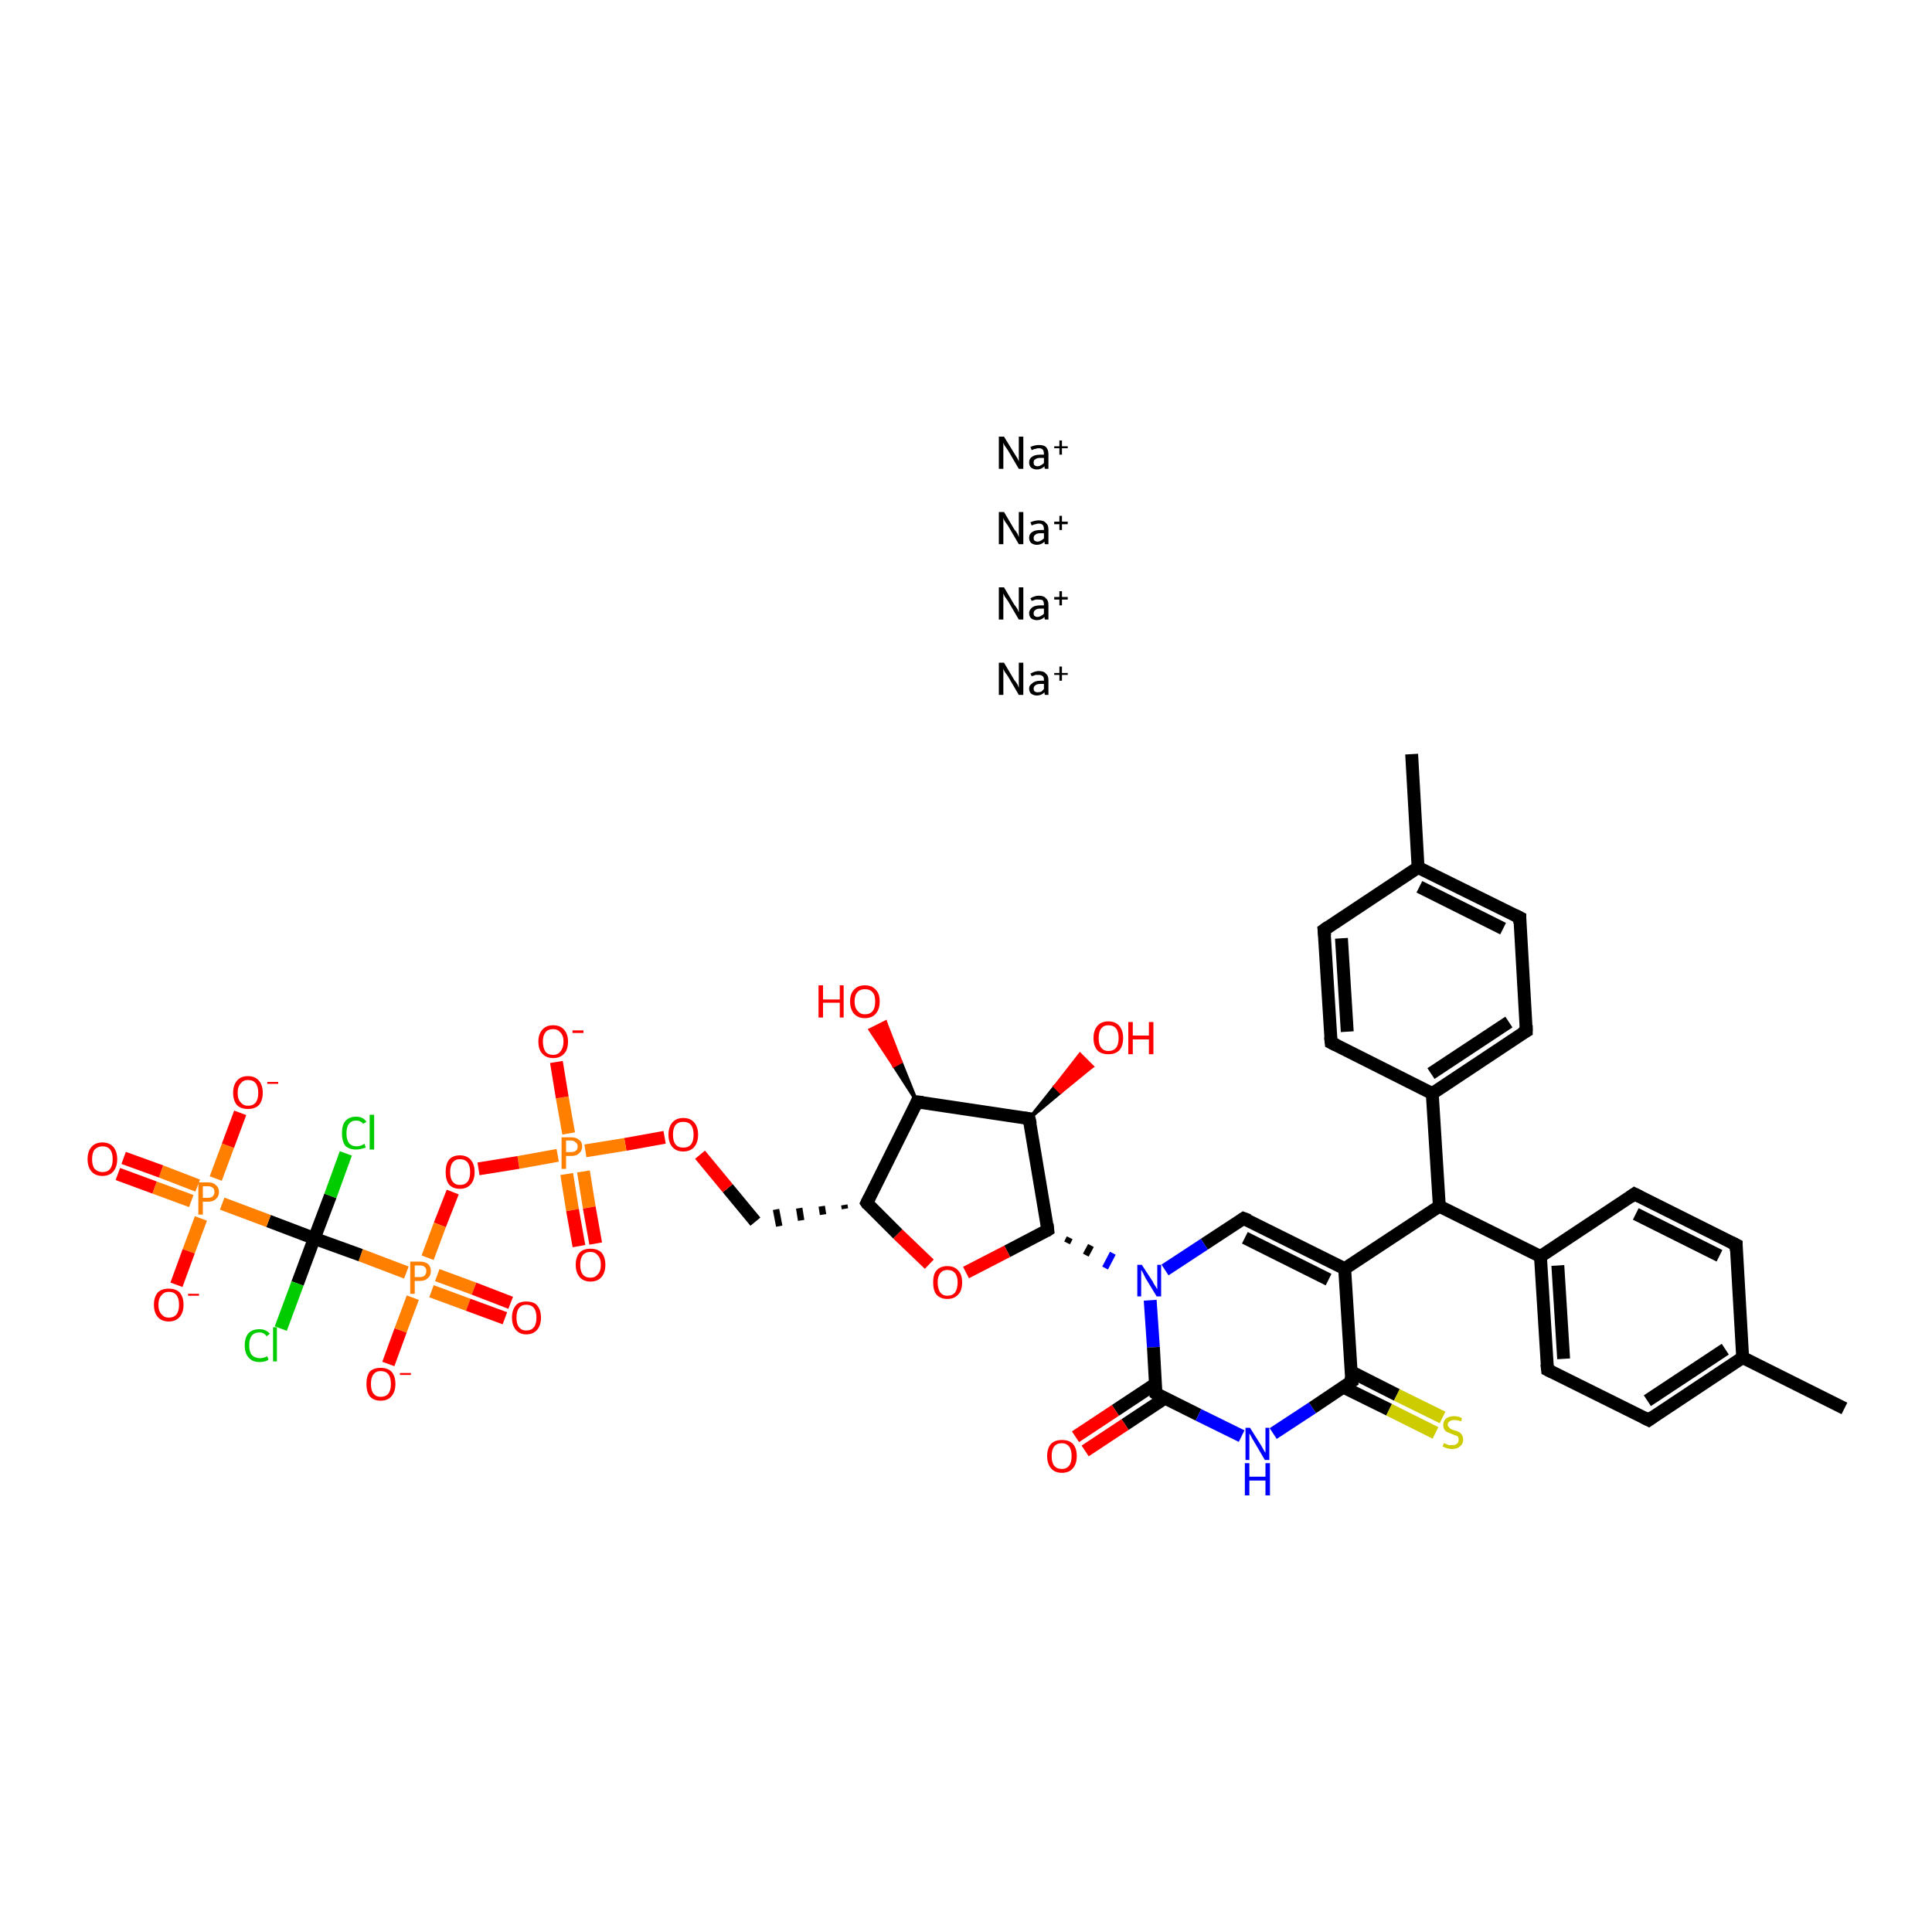 <?xml version='1.0' encoding='iso-8859-1'?>
<svg version='1.1' baseProfile='full'
              xmlns='http://www.w3.org/2000/svg'
                      xmlns:rdkit='http://www.rdkit.org/xml'
                      xmlns:xlink='http://www.w3.org/1999/xlink'
                  xml:space='preserve'
width='300px' height='300px' viewBox='0 0 300 300'>
<!-- END OF HEADER -->
<rect style='opacity:1.0;fill:#FFFFFF;stroke:none' width='300.0' height='300.0' x='0.0' y='0.0'> </rect>
<path class='bond-0 atom-0 atom-1' d='M 286.4,218.7 L 270.6,210.8' style='fill:none;fill-rule:evenodd;stroke:#000000;stroke-width:2.0px;stroke-linecap:butt;stroke-linejoin:miter;stroke-opacity:1' />
<path class='bond-1 atom-1 atom-2' d='M 270.6,210.8 L 256.0,220.5' style='fill:none;fill-rule:evenodd;stroke:#000000;stroke-width:2.0px;stroke-linecap:butt;stroke-linejoin:miter;stroke-opacity:1' />
<path class='bond-1 atom-1 atom-2' d='M 267.9,209.5 L 255.8,217.5' style='fill:none;fill-rule:evenodd;stroke:#000000;stroke-width:2.0px;stroke-linecap:butt;stroke-linejoin:miter;stroke-opacity:1' />
<path class='bond-2 atom-2 atom-3' d='M 256.0,220.5 L 240.3,212.7' style='fill:none;fill-rule:evenodd;stroke:#000000;stroke-width:2.0px;stroke-linecap:butt;stroke-linejoin:miter;stroke-opacity:1' />
<path class='bond-3 atom-3 atom-4' d='M 240.3,212.7 L 239.2,195.1' style='fill:none;fill-rule:evenodd;stroke:#000000;stroke-width:2.0px;stroke-linecap:butt;stroke-linejoin:miter;stroke-opacity:1' />
<path class='bond-3 atom-3 atom-4' d='M 242.8,211.0 L 241.9,196.5' style='fill:none;fill-rule:evenodd;stroke:#000000;stroke-width:2.0px;stroke-linecap:butt;stroke-linejoin:miter;stroke-opacity:1' />
<path class='bond-4 atom-4 atom-5' d='M 239.2,195.1 L 223.5,187.3' style='fill:none;fill-rule:evenodd;stroke:#000000;stroke-width:2.0px;stroke-linecap:butt;stroke-linejoin:miter;stroke-opacity:1' />
<path class='bond-5 atom-5 atom-6' d='M 223.5,187.3 L 222.4,169.8' style='fill:none;fill-rule:evenodd;stroke:#000000;stroke-width:2.0px;stroke-linecap:butt;stroke-linejoin:miter;stroke-opacity:1' />
<path class='bond-6 atom-6 atom-7' d='M 222.4,169.8 L 237.0,160.1' style='fill:none;fill-rule:evenodd;stroke:#000000;stroke-width:2.0px;stroke-linecap:butt;stroke-linejoin:miter;stroke-opacity:1' />
<path class='bond-6 atom-6 atom-7' d='M 222.2,166.7 L 234.3,158.7' style='fill:none;fill-rule:evenodd;stroke:#000000;stroke-width:2.0px;stroke-linecap:butt;stroke-linejoin:miter;stroke-opacity:1' />
<path class='bond-7 atom-7 atom-8' d='M 237.0,160.1 L 236.0,142.5' style='fill:none;fill-rule:evenodd;stroke:#000000;stroke-width:2.0px;stroke-linecap:butt;stroke-linejoin:miter;stroke-opacity:1' />
<path class='bond-8 atom-8 atom-9' d='M 236.0,142.5 L 220.2,134.7' style='fill:none;fill-rule:evenodd;stroke:#000000;stroke-width:2.0px;stroke-linecap:butt;stroke-linejoin:miter;stroke-opacity:1' />
<path class='bond-8 atom-8 atom-9' d='M 233.4,144.2 L 220.4,137.7' style='fill:none;fill-rule:evenodd;stroke:#000000;stroke-width:2.0px;stroke-linecap:butt;stroke-linejoin:miter;stroke-opacity:1' />
<path class='bond-9 atom-9 atom-10' d='M 220.2,134.7 L 219.2,117.1' style='fill:none;fill-rule:evenodd;stroke:#000000;stroke-width:2.0px;stroke-linecap:butt;stroke-linejoin:miter;stroke-opacity:1' />
<path class='bond-10 atom-9 atom-11' d='M 220.2,134.7 L 205.6,144.4' style='fill:none;fill-rule:evenodd;stroke:#000000;stroke-width:2.0px;stroke-linecap:butt;stroke-linejoin:miter;stroke-opacity:1' />
<path class='bond-11 atom-11 atom-12' d='M 205.6,144.4 L 206.7,161.9' style='fill:none;fill-rule:evenodd;stroke:#000000;stroke-width:2.0px;stroke-linecap:butt;stroke-linejoin:miter;stroke-opacity:1' />
<path class='bond-11 atom-11 atom-12' d='M 208.3,145.7 L 209.2,160.2' style='fill:none;fill-rule:evenodd;stroke:#000000;stroke-width:2.0px;stroke-linecap:butt;stroke-linejoin:miter;stroke-opacity:1' />
<path class='bond-12 atom-5 atom-13' d='M 223.5,187.3 L 208.8,197.0' style='fill:none;fill-rule:evenodd;stroke:#000000;stroke-width:2.0px;stroke-linecap:butt;stroke-linejoin:miter;stroke-opacity:1' />
<path class='bond-13 atom-13 atom-14' d='M 208.8,197.0 L 193.1,189.2' style='fill:none;fill-rule:evenodd;stroke:#000000;stroke-width:2.0px;stroke-linecap:butt;stroke-linejoin:miter;stroke-opacity:1' />
<path class='bond-13 atom-13 atom-14' d='M 206.3,198.7 L 193.3,192.2' style='fill:none;fill-rule:evenodd;stroke:#000000;stroke-width:2.0px;stroke-linecap:butt;stroke-linejoin:miter;stroke-opacity:1' />
<path class='bond-14 atom-14 atom-15' d='M 193.1,189.2 L 187.0,193.2' style='fill:none;fill-rule:evenodd;stroke:#000000;stroke-width:2.0px;stroke-linecap:butt;stroke-linejoin:miter;stroke-opacity:1' />
<path class='bond-14 atom-14 atom-15' d='M 187.0,193.2 L 180.9,197.2' style='fill:none;fill-rule:evenodd;stroke:#0000FF;stroke-width:2.0px;stroke-linecap:butt;stroke-linejoin:miter;stroke-opacity:1' />
<path class='bond-15 atom-16 atom-15' d='M 165.7,193.0 L 166.1,192.2' style='fill:none;fill-rule:evenodd;stroke:#000000;stroke-width:1.0px;stroke-linecap:butt;stroke-linejoin:miter;stroke-opacity:1' />
<path class='bond-15 atom-16 atom-15' d='M 168.6,194.9 L 169.4,193.4' style='fill:none;fill-rule:evenodd;stroke:#000000;stroke-width:1.0px;stroke-linecap:butt;stroke-linejoin:miter;stroke-opacity:1' />
<path class='bond-15 atom-16 atom-15' d='M 171.6,196.9 L 172.8,194.6' style='fill:none;fill-rule:evenodd;stroke:#0000FF;stroke-width:1.0px;stroke-linecap:butt;stroke-linejoin:miter;stroke-opacity:1' />
<path class='bond-16 atom-16 atom-17' d='M 162.7,191.0 L 156.4,194.3' style='fill:none;fill-rule:evenodd;stroke:#000000;stroke-width:2.0px;stroke-linecap:butt;stroke-linejoin:miter;stroke-opacity:1' />
<path class='bond-16 atom-16 atom-17' d='M 156.4,194.3 L 150.0,197.6' style='fill:none;fill-rule:evenodd;stroke:#FF0000;stroke-width:2.0px;stroke-linecap:butt;stroke-linejoin:miter;stroke-opacity:1' />
<path class='bond-17 atom-17 atom-18' d='M 144.3,196.3 L 139.4,191.6' style='fill:none;fill-rule:evenodd;stroke:#FF0000;stroke-width:2.0px;stroke-linecap:butt;stroke-linejoin:miter;stroke-opacity:1' />
<path class='bond-17 atom-17 atom-18' d='M 139.4,191.6 L 134.6,186.8' style='fill:none;fill-rule:evenodd;stroke:#000000;stroke-width:2.0px;stroke-linecap:butt;stroke-linejoin:miter;stroke-opacity:1' />
<path class='bond-18 atom-18 atom-19' d='M 131.1,187.1 L 131.2,187.7' style='fill:none;fill-rule:evenodd;stroke:#000000;stroke-width:1.0px;stroke-linecap:butt;stroke-linejoin:miter;stroke-opacity:1' />
<path class='bond-18 atom-18 atom-19' d='M 127.6,187.3 L 127.8,188.6' style='fill:none;fill-rule:evenodd;stroke:#000000;stroke-width:1.0px;stroke-linecap:butt;stroke-linejoin:miter;stroke-opacity:1' />
<path class='bond-18 atom-18 atom-19' d='M 124.1,187.6 L 124.4,189.5' style='fill:none;fill-rule:evenodd;stroke:#000000;stroke-width:1.0px;stroke-linecap:butt;stroke-linejoin:miter;stroke-opacity:1' />
<path class='bond-18 atom-18 atom-19' d='M 120.5,187.8 L 121.0,190.4' style='fill:none;fill-rule:evenodd;stroke:#000000;stroke-width:1.0px;stroke-linecap:butt;stroke-linejoin:miter;stroke-opacity:1' />
<path class='bond-19 atom-19 atom-20' d='M 117.3,189.7 L 113.0,184.5' style='fill:none;fill-rule:evenodd;stroke:#000000;stroke-width:2.0px;stroke-linecap:butt;stroke-linejoin:miter;stroke-opacity:1' />
<path class='bond-19 atom-19 atom-20' d='M 113.0,184.5 L 108.7,179.3' style='fill:none;fill-rule:evenodd;stroke:#FF0000;stroke-width:2.0px;stroke-linecap:butt;stroke-linejoin:miter;stroke-opacity:1' />
<path class='bond-20 atom-20 atom-21' d='M 103.2,176.6 L 97.1,177.7' style='fill:none;fill-rule:evenodd;stroke:#FF0000;stroke-width:2.0px;stroke-linecap:butt;stroke-linejoin:miter;stroke-opacity:1' />
<path class='bond-20 atom-20 atom-21' d='M 97.1,177.7 L 90.9,178.7' style='fill:none;fill-rule:evenodd;stroke:#FF7F00;stroke-width:2.0px;stroke-linecap:butt;stroke-linejoin:miter;stroke-opacity:1' />
<path class='bond-21 atom-21 atom-22' d='M 88.0,182.3 L 88.9,187.9' style='fill:none;fill-rule:evenodd;stroke:#FF7F00;stroke-width:2.0px;stroke-linecap:butt;stroke-linejoin:miter;stroke-opacity:1' />
<path class='bond-21 atom-21 atom-22' d='M 88.9,187.9 L 89.9,193.5' style='fill:none;fill-rule:evenodd;stroke:#FF0000;stroke-width:2.0px;stroke-linecap:butt;stroke-linejoin:miter;stroke-opacity:1' />
<path class='bond-21 atom-21 atom-22' d='M 90.6,181.9 L 91.5,187.5' style='fill:none;fill-rule:evenodd;stroke:#FF7F00;stroke-width:2.0px;stroke-linecap:butt;stroke-linejoin:miter;stroke-opacity:1' />
<path class='bond-21 atom-21 atom-22' d='M 91.5,187.5 L 92.5,193.1' style='fill:none;fill-rule:evenodd;stroke:#FF0000;stroke-width:2.0px;stroke-linecap:butt;stroke-linejoin:miter;stroke-opacity:1' />
<path class='bond-22 atom-21 atom-23' d='M 88.3,176.0 L 87.3,170.4' style='fill:none;fill-rule:evenodd;stroke:#FF7F00;stroke-width:2.0px;stroke-linecap:butt;stroke-linejoin:miter;stroke-opacity:1' />
<path class='bond-22 atom-21 atom-23' d='M 87.3,170.4 L 86.4,164.9' style='fill:none;fill-rule:evenodd;stroke:#FF0000;stroke-width:2.0px;stroke-linecap:butt;stroke-linejoin:miter;stroke-opacity:1' />
<path class='bond-23 atom-21 atom-24' d='M 86.6,179.4 L 80.5,180.5' style='fill:none;fill-rule:evenodd;stroke:#FF7F00;stroke-width:2.0px;stroke-linecap:butt;stroke-linejoin:miter;stroke-opacity:1' />
<path class='bond-23 atom-21 atom-24' d='M 80.5,180.5 L 74.3,181.5' style='fill:none;fill-rule:evenodd;stroke:#FF0000;stroke-width:2.0px;stroke-linecap:butt;stroke-linejoin:miter;stroke-opacity:1' />
<path class='bond-24 atom-24 atom-25' d='M 70.3,185.1 L 68.3,190.2' style='fill:none;fill-rule:evenodd;stroke:#FF0000;stroke-width:2.0px;stroke-linecap:butt;stroke-linejoin:miter;stroke-opacity:1' />
<path class='bond-24 atom-24 atom-25' d='M 68.3,190.2 L 66.4,195.3' style='fill:none;fill-rule:evenodd;stroke:#FF7F00;stroke-width:2.0px;stroke-linecap:butt;stroke-linejoin:miter;stroke-opacity:1' />
<path class='bond-25 atom-25 atom-26' d='M 67.0,200.5 L 72.7,202.6' style='fill:none;fill-rule:evenodd;stroke:#FF7F00;stroke-width:2.0px;stroke-linecap:butt;stroke-linejoin:miter;stroke-opacity:1' />
<path class='bond-25 atom-25 atom-26' d='M 72.7,202.6 L 78.4,204.7' style='fill:none;fill-rule:evenodd;stroke:#FF0000;stroke-width:2.0px;stroke-linecap:butt;stroke-linejoin:miter;stroke-opacity:1' />
<path class='bond-25 atom-25 atom-26' d='M 67.9,198.0 L 73.6,200.1' style='fill:none;fill-rule:evenodd;stroke:#FF7F00;stroke-width:2.0px;stroke-linecap:butt;stroke-linejoin:miter;stroke-opacity:1' />
<path class='bond-25 atom-25 atom-26' d='M 73.6,200.1 L 79.3,202.3' style='fill:none;fill-rule:evenodd;stroke:#FF0000;stroke-width:2.0px;stroke-linecap:butt;stroke-linejoin:miter;stroke-opacity:1' />
<path class='bond-26 atom-25 atom-27' d='M 64.1,201.5 L 62.2,206.6' style='fill:none;fill-rule:evenodd;stroke:#FF7F00;stroke-width:2.0px;stroke-linecap:butt;stroke-linejoin:miter;stroke-opacity:1' />
<path class='bond-26 atom-25 atom-27' d='M 62.2,206.6 L 60.3,211.8' style='fill:none;fill-rule:evenodd;stroke:#FF0000;stroke-width:2.0px;stroke-linecap:butt;stroke-linejoin:miter;stroke-opacity:1' />
<path class='bond-27 atom-25 atom-28' d='M 63.1,197.6 L 56.0,194.9' style='fill:none;fill-rule:evenodd;stroke:#FF7F00;stroke-width:2.0px;stroke-linecap:butt;stroke-linejoin:miter;stroke-opacity:1' />
<path class='bond-27 atom-25 atom-28' d='M 56.0,194.9 L 48.8,192.3' style='fill:none;fill-rule:evenodd;stroke:#000000;stroke-width:2.0px;stroke-linecap:butt;stroke-linejoin:miter;stroke-opacity:1' />
<path class='bond-28 atom-28 atom-29' d='M 48.8,192.3 L 51.3,185.7' style='fill:none;fill-rule:evenodd;stroke:#000000;stroke-width:2.0px;stroke-linecap:butt;stroke-linejoin:miter;stroke-opacity:1' />
<path class='bond-28 atom-28 atom-29' d='M 51.3,185.7 L 53.7,179.1' style='fill:none;fill-rule:evenodd;stroke:#00CC00;stroke-width:2.0px;stroke-linecap:butt;stroke-linejoin:miter;stroke-opacity:1' />
<path class='bond-29 atom-28 atom-30' d='M 48.8,192.3 L 46.2,199.3' style='fill:none;fill-rule:evenodd;stroke:#000000;stroke-width:2.0px;stroke-linecap:butt;stroke-linejoin:miter;stroke-opacity:1' />
<path class='bond-29 atom-28 atom-30' d='M 46.2,199.3 L 43.6,206.3' style='fill:none;fill-rule:evenodd;stroke:#00CC00;stroke-width:2.0px;stroke-linecap:butt;stroke-linejoin:miter;stroke-opacity:1' />
<path class='bond-30 atom-28 atom-31' d='M 48.8,192.3 L 41.7,189.6' style='fill:none;fill-rule:evenodd;stroke:#000000;stroke-width:2.0px;stroke-linecap:butt;stroke-linejoin:miter;stroke-opacity:1' />
<path class='bond-30 atom-28 atom-31' d='M 41.7,189.6 L 34.5,186.9' style='fill:none;fill-rule:evenodd;stroke:#FF7F00;stroke-width:2.0px;stroke-linecap:butt;stroke-linejoin:miter;stroke-opacity:1' />
<path class='bond-31 atom-31 atom-32' d='M 30.7,184.1 L 25.0,181.9' style='fill:none;fill-rule:evenodd;stroke:#FF7F00;stroke-width:2.0px;stroke-linecap:butt;stroke-linejoin:miter;stroke-opacity:1' />
<path class='bond-31 atom-31 atom-32' d='M 25.0,181.9 L 19.2,179.8' style='fill:none;fill-rule:evenodd;stroke:#FF0000;stroke-width:2.0px;stroke-linecap:butt;stroke-linejoin:miter;stroke-opacity:1' />
<path class='bond-31 atom-31 atom-32' d='M 29.7,186.5 L 24.0,184.4' style='fill:none;fill-rule:evenodd;stroke:#FF7F00;stroke-width:2.0px;stroke-linecap:butt;stroke-linejoin:miter;stroke-opacity:1' />
<path class='bond-31 atom-31 atom-32' d='M 24.0,184.4 L 18.3,182.3' style='fill:none;fill-rule:evenodd;stroke:#FF0000;stroke-width:2.0px;stroke-linecap:butt;stroke-linejoin:miter;stroke-opacity:1' />
<path class='bond-32 atom-31 atom-33' d='M 33.5,183.0 L 35.4,177.9' style='fill:none;fill-rule:evenodd;stroke:#FF7F00;stroke-width:2.0px;stroke-linecap:butt;stroke-linejoin:miter;stroke-opacity:1' />
<path class='bond-32 atom-31 atom-33' d='M 35.4,177.9 L 37.3,172.8' style='fill:none;fill-rule:evenodd;stroke:#FF0000;stroke-width:2.0px;stroke-linecap:butt;stroke-linejoin:miter;stroke-opacity:1' />
<path class='bond-33 atom-31 atom-34' d='M 31.2,189.2 L 29.3,194.3' style='fill:none;fill-rule:evenodd;stroke:#FF7F00;stroke-width:2.0px;stroke-linecap:butt;stroke-linejoin:miter;stroke-opacity:1' />
<path class='bond-33 atom-31 atom-34' d='M 29.3,194.3 L 27.4,199.5' style='fill:none;fill-rule:evenodd;stroke:#FF0000;stroke-width:2.0px;stroke-linecap:butt;stroke-linejoin:miter;stroke-opacity:1' />
<path class='bond-34 atom-18 atom-35' d='M 134.6,186.8 L 142.4,171.1' style='fill:none;fill-rule:evenodd;stroke:#000000;stroke-width:2.0px;stroke-linecap:butt;stroke-linejoin:miter;stroke-opacity:1' />
<path class='bond-35 atom-35 atom-36' d='M 142.4,171.1 L 138.8,165.5 L 139.9,164.9 Z' style='fill:#000000;fill-rule:evenodd;fill-opacity:1;stroke:#000000;stroke-width:0.5px;stroke-linecap:butt;stroke-linejoin:miter;stroke-opacity:1;' />
<path class='bond-35 atom-35 atom-36' d='M 138.8,165.5 L 137.5,158.7 L 135.1,159.9 Z' style='fill:#FF0000;fill-rule:evenodd;fill-opacity:1;stroke:#FF0000;stroke-width:0.5px;stroke-linecap:butt;stroke-linejoin:miter;stroke-opacity:1;' />
<path class='bond-35 atom-35 atom-36' d='M 138.8,165.5 L 139.9,164.9 L 137.5,158.7 Z' style='fill:#FF0000;fill-rule:evenodd;fill-opacity:1;stroke:#FF0000;stroke-width:0.5px;stroke-linecap:butt;stroke-linejoin:miter;stroke-opacity:1;' />
<path class='bond-36 atom-35 atom-37' d='M 142.4,171.1 L 159.8,173.7' style='fill:none;fill-rule:evenodd;stroke:#000000;stroke-width:2.0px;stroke-linecap:butt;stroke-linejoin:miter;stroke-opacity:1' />
<path class='bond-37 atom-37 atom-38' d='M 159.8,173.7 L 163.8,168.7 L 164.7,169.6 Z' style='fill:#000000;fill-rule:evenodd;fill-opacity:1;stroke:#000000;stroke-width:0.5px;stroke-linecap:butt;stroke-linejoin:miter;stroke-opacity:1;' />
<path class='bond-37 atom-37 atom-38' d='M 163.8,168.7 L 169.6,165.6 L 167.7,163.7 Z' style='fill:#FF0000;fill-rule:evenodd;fill-opacity:1;stroke:#FF0000;stroke-width:0.5px;stroke-linecap:butt;stroke-linejoin:miter;stroke-opacity:1;' />
<path class='bond-37 atom-37 atom-38' d='M 163.8,168.7 L 164.7,169.6 L 169.6,165.6 Z' style='fill:#FF0000;fill-rule:evenodd;fill-opacity:1;stroke:#FF0000;stroke-width:0.5px;stroke-linecap:butt;stroke-linejoin:miter;stroke-opacity:1;' />
<path class='bond-38 atom-15 atom-39' d='M 178.6,201.9 L 179.1,209.2' style='fill:none;fill-rule:evenodd;stroke:#0000FF;stroke-width:2.0px;stroke-linecap:butt;stroke-linejoin:miter;stroke-opacity:1' />
<path class='bond-38 atom-15 atom-39' d='M 179.1,209.2 L 179.5,216.4' style='fill:none;fill-rule:evenodd;stroke:#000000;stroke-width:2.0px;stroke-linecap:butt;stroke-linejoin:miter;stroke-opacity:1' />
<path class='bond-39 atom-39 atom-40' d='M 179.4,214.9 L 173.2,219.0' style='fill:none;fill-rule:evenodd;stroke:#000000;stroke-width:2.0px;stroke-linecap:butt;stroke-linejoin:miter;stroke-opacity:1' />
<path class='bond-39 atom-39 atom-40' d='M 173.2,219.0 L 167.0,223.1' style='fill:none;fill-rule:evenodd;stroke:#FF0000;stroke-width:2.0px;stroke-linecap:butt;stroke-linejoin:miter;stroke-opacity:1' />
<path class='bond-39 atom-39 atom-40' d='M 180.9,217.1 L 174.7,221.2' style='fill:none;fill-rule:evenodd;stroke:#000000;stroke-width:2.0px;stroke-linecap:butt;stroke-linejoin:miter;stroke-opacity:1' />
<path class='bond-39 atom-39 atom-40' d='M 174.7,221.2 L 168.5,225.3' style='fill:none;fill-rule:evenodd;stroke:#FF0000;stroke-width:2.0px;stroke-linecap:butt;stroke-linejoin:miter;stroke-opacity:1' />
<path class='bond-40 atom-39 atom-41' d='M 179.5,216.4 L 186.1,219.7' style='fill:none;fill-rule:evenodd;stroke:#000000;stroke-width:2.0px;stroke-linecap:butt;stroke-linejoin:miter;stroke-opacity:1' />
<path class='bond-40 atom-39 atom-41' d='M 186.1,219.7 L 192.8,223.0' style='fill:none;fill-rule:evenodd;stroke:#0000FF;stroke-width:2.0px;stroke-linecap:butt;stroke-linejoin:miter;stroke-opacity:1' />
<path class='bond-41 atom-41 atom-42' d='M 197.7,222.6 L 203.8,218.6' style='fill:none;fill-rule:evenodd;stroke:#0000FF;stroke-width:2.0px;stroke-linecap:butt;stroke-linejoin:miter;stroke-opacity:1' />
<path class='bond-41 atom-41 atom-42' d='M 203.8,218.6 L 209.9,214.5' style='fill:none;fill-rule:evenodd;stroke:#000000;stroke-width:2.0px;stroke-linecap:butt;stroke-linejoin:miter;stroke-opacity:1' />
<path class='bond-42 atom-42 atom-43' d='M 208.6,215.4 L 215.7,218.9' style='fill:none;fill-rule:evenodd;stroke:#000000;stroke-width:2.0px;stroke-linecap:butt;stroke-linejoin:miter;stroke-opacity:1' />
<path class='bond-42 atom-42 atom-43' d='M 215.7,218.9 L 222.9,222.5' style='fill:none;fill-rule:evenodd;stroke:#CCCC00;stroke-width:2.0px;stroke-linecap:butt;stroke-linejoin:miter;stroke-opacity:1' />
<path class='bond-42 atom-42 atom-43' d='M 209.8,213.0 L 216.9,216.6' style='fill:none;fill-rule:evenodd;stroke:#000000;stroke-width:2.0px;stroke-linecap:butt;stroke-linejoin:miter;stroke-opacity:1' />
<path class='bond-42 atom-42 atom-43' d='M 216.9,216.6 L 224.0,220.1' style='fill:none;fill-rule:evenodd;stroke:#CCCC00;stroke-width:2.0px;stroke-linecap:butt;stroke-linejoin:miter;stroke-opacity:1' />
<path class='bond-43 atom-4 atom-44' d='M 239.2,195.1 L 253.8,185.4' style='fill:none;fill-rule:evenodd;stroke:#000000;stroke-width:2.0px;stroke-linecap:butt;stroke-linejoin:miter;stroke-opacity:1' />
<path class='bond-44 atom-44 atom-45' d='M 253.8,185.4 L 269.6,193.3' style='fill:none;fill-rule:evenodd;stroke:#000000;stroke-width:2.0px;stroke-linecap:butt;stroke-linejoin:miter;stroke-opacity:1' />
<path class='bond-44 atom-44 atom-45' d='M 254.0,188.5 L 267.0,195.0' style='fill:none;fill-rule:evenodd;stroke:#000000;stroke-width:2.0px;stroke-linecap:butt;stroke-linejoin:miter;stroke-opacity:1' />
<path class='bond-45 atom-45 atom-1' d='M 269.6,193.3 L 270.6,210.8' style='fill:none;fill-rule:evenodd;stroke:#000000;stroke-width:2.0px;stroke-linecap:butt;stroke-linejoin:miter;stroke-opacity:1' />
<path class='bond-46 atom-12 atom-6' d='M 206.7,161.9 L 222.4,169.8' style='fill:none;fill-rule:evenodd;stroke:#000000;stroke-width:2.0px;stroke-linecap:butt;stroke-linejoin:miter;stroke-opacity:1' />
<path class='bond-47 atom-42 atom-13' d='M 209.9,214.5 L 208.8,197.0' style='fill:none;fill-rule:evenodd;stroke:#000000;stroke-width:2.0px;stroke-linecap:butt;stroke-linejoin:miter;stroke-opacity:1' />
<path class='bond-48 atom-37 atom-16' d='M 159.8,173.7 L 162.7,191.0' style='fill:none;fill-rule:evenodd;stroke:#000000;stroke-width:2.0px;stroke-linecap:butt;stroke-linejoin:miter;stroke-opacity:1' />
<path d='M 256.7,220.0 L 256.0,220.5 L 255.2,220.1' style='fill:none;stroke:#000000;stroke-width:2.0px;stroke-linecap:butt;stroke-linejoin:miter;stroke-opacity:1;' />
<path d='M 241.1,213.1 L 240.3,212.7 L 240.2,211.8' style='fill:none;stroke:#000000;stroke-width:2.0px;stroke-linecap:butt;stroke-linejoin:miter;stroke-opacity:1;' />
<path d='M 236.3,160.5 L 237.0,160.1 L 237.0,159.2' style='fill:none;stroke:#000000;stroke-width:2.0px;stroke-linecap:butt;stroke-linejoin:miter;stroke-opacity:1;' />
<path d='M 236.0,143.4 L 236.0,142.5 L 235.2,142.1' style='fill:none;stroke:#000000;stroke-width:2.0px;stroke-linecap:butt;stroke-linejoin:miter;stroke-opacity:1;' />
<path d='M 206.3,143.9 L 205.6,144.4 L 205.7,145.3' style='fill:none;stroke:#000000;stroke-width:2.0px;stroke-linecap:butt;stroke-linejoin:miter;stroke-opacity:1;' />
<path d='M 206.6,161.0 L 206.7,161.9 L 207.5,162.3' style='fill:none;stroke:#000000;stroke-width:2.0px;stroke-linecap:butt;stroke-linejoin:miter;stroke-opacity:1;' />
<path d='M 193.9,189.5 L 193.1,189.2 L 192.8,189.4' style='fill:none;stroke:#000000;stroke-width:2.0px;stroke-linecap:butt;stroke-linejoin:miter;stroke-opacity:1;' />
<path d='M 162.4,191.2 L 162.7,191.0 L 162.6,190.1' style='fill:none;stroke:#000000;stroke-width:2.0px;stroke-linecap:butt;stroke-linejoin:miter;stroke-opacity:1;' />
<path d='M 134.8,187.1 L 134.6,186.8 L 135.0,186.0' style='fill:none;stroke:#000000;stroke-width:2.0px;stroke-linecap:butt;stroke-linejoin:miter;stroke-opacity:1;' />
<path d='M 142.1,171.9 L 142.4,171.1 L 143.3,171.2' style='fill:none;stroke:#000000;stroke-width:2.0px;stroke-linecap:butt;stroke-linejoin:miter;stroke-opacity:1;' />
<path d='M 159.0,173.6 L 159.8,173.7 L 160.0,174.6' style='fill:none;stroke:#000000;stroke-width:2.0px;stroke-linecap:butt;stroke-linejoin:miter;stroke-opacity:1;' />
<path d='M 179.5,216.0 L 179.5,216.4 L 179.8,216.6' style='fill:none;stroke:#000000;stroke-width:2.0px;stroke-linecap:butt;stroke-linejoin:miter;stroke-opacity:1;' />
<path d='M 209.6,214.7 L 209.9,214.5 L 209.8,213.7' style='fill:none;stroke:#000000;stroke-width:2.0px;stroke-linecap:butt;stroke-linejoin:miter;stroke-opacity:1;' />
<path d='M 253.1,185.9 L 253.8,185.4 L 254.6,185.8' style='fill:none;stroke:#000000;stroke-width:2.0px;stroke-linecap:butt;stroke-linejoin:miter;stroke-opacity:1;' />
<path d='M 268.8,192.9 L 269.6,193.3 L 269.6,194.2' style='fill:none;stroke:#000000;stroke-width:2.0px;stroke-linecap:butt;stroke-linejoin:miter;stroke-opacity:1;' />
<path class='atom-15' d='M 177.3 196.4
L 179.0 199.0
Q 179.1 199.3, 179.4 199.7
Q 179.7 200.2, 179.7 200.2
L 179.7 196.4
L 180.3 196.4
L 180.3 201.3
L 179.6 201.3
L 177.9 198.5
Q 177.7 198.1, 177.5 197.7
Q 177.3 197.3, 177.2 197.2
L 177.2 201.3
L 176.6 201.3
L 176.6 196.4
L 177.3 196.4
' fill='#0000FF'/>
<path class='atom-17' d='M 144.9 199.1
Q 144.9 197.9, 145.4 197.3
Q 146.0 196.6, 147.1 196.6
Q 148.2 196.6, 148.8 197.3
Q 149.4 197.9, 149.4 199.1
Q 149.4 200.4, 148.8 201.0
Q 148.2 201.7, 147.1 201.7
Q 146.0 201.7, 145.4 201.0
Q 144.9 200.4, 144.9 199.1
M 147.1 201.2
Q 147.9 201.2, 148.3 200.7
Q 148.7 200.1, 148.7 199.1
Q 148.7 198.2, 148.3 197.7
Q 147.9 197.2, 147.1 197.2
Q 146.4 197.2, 146.0 197.7
Q 145.6 198.2, 145.6 199.1
Q 145.6 200.1, 146.0 200.7
Q 146.4 201.2, 147.1 201.2
' fill='#FF0000'/>
<path class='atom-20' d='M 103.8 176.2
Q 103.8 175.0, 104.4 174.3
Q 105.0 173.6, 106.1 173.6
Q 107.2 173.6, 107.8 174.3
Q 108.4 175.0, 108.4 176.2
Q 108.4 177.4, 107.8 178.1
Q 107.2 178.8, 106.1 178.8
Q 105.0 178.8, 104.4 178.1
Q 103.8 177.4, 103.8 176.2
M 106.1 178.2
Q 106.9 178.2, 107.3 177.7
Q 107.7 177.2, 107.7 176.2
Q 107.7 175.2, 107.3 174.7
Q 106.9 174.2, 106.1 174.2
Q 105.3 174.2, 104.9 174.7
Q 104.5 175.2, 104.5 176.2
Q 104.5 177.2, 104.9 177.7
Q 105.3 178.2, 106.1 178.2
' fill='#FF0000'/>
<path class='atom-21' d='M 88.7 176.6
Q 89.5 176.6, 89.9 177.0
Q 90.4 177.3, 90.4 178.0
Q 90.4 178.7, 89.9 179.1
Q 89.5 179.5, 88.7 179.5
L 87.9 179.5
L 87.9 181.5
L 87.2 181.5
L 87.2 176.6
L 88.7 176.6
M 88.7 178.9
Q 89.1 178.9, 89.4 178.7
Q 89.7 178.5, 89.7 178.0
Q 89.7 177.6, 89.4 177.4
Q 89.1 177.1, 88.7 177.1
L 87.9 177.1
L 87.9 178.9
L 88.7 178.9
' fill='#FF7F00'/>
<path class='atom-22' d='M 89.4 196.4
Q 89.4 195.2, 90.0 194.5
Q 90.6 193.9, 91.7 193.9
Q 92.8 193.9, 93.4 194.5
Q 94.0 195.2, 94.0 196.4
Q 94.0 197.6, 93.4 198.3
Q 92.8 199.0, 91.7 199.0
Q 90.6 199.0, 90.0 198.3
Q 89.4 197.6, 89.4 196.4
M 91.7 198.4
Q 92.4 198.4, 92.8 197.9
Q 93.3 197.4, 93.3 196.4
Q 93.3 195.4, 92.8 194.9
Q 92.4 194.4, 91.7 194.4
Q 90.9 194.4, 90.5 194.9
Q 90.1 195.4, 90.1 196.4
Q 90.1 197.4, 90.5 197.9
Q 90.9 198.4, 91.7 198.4
' fill='#FF0000'/>
<path class='atom-23' d='M 83.6 161.7
Q 83.6 160.6, 84.2 159.9
Q 84.8 159.2, 85.9 159.2
Q 87.0 159.2, 87.6 159.9
Q 88.2 160.6, 88.2 161.7
Q 88.2 163.0, 87.6 163.6
Q 87.0 164.3, 85.9 164.3
Q 84.8 164.3, 84.2 163.6
Q 83.6 163.0, 83.6 161.7
M 85.9 163.8
Q 86.6 163.8, 87.0 163.3
Q 87.5 162.7, 87.5 161.7
Q 87.5 160.8, 87.0 160.3
Q 86.6 159.8, 85.9 159.8
Q 85.1 159.8, 84.7 160.3
Q 84.3 160.8, 84.3 161.7
Q 84.3 162.7, 84.7 163.3
Q 85.1 163.8, 85.9 163.8
' fill='#FF0000'/>
<path class='atom-23' d='M 88.9 160.0
L 90.6 160.0
L 90.6 160.4
L 88.9 160.4
L 88.9 160.0
' fill='#FF0000'/>
<path class='atom-24' d='M 69.2 182.0
Q 69.2 180.8, 69.7 180.1
Q 70.3 179.4, 71.4 179.4
Q 72.5 179.4, 73.1 180.1
Q 73.7 180.8, 73.7 182.0
Q 73.7 183.2, 73.1 183.9
Q 72.5 184.6, 71.4 184.6
Q 70.3 184.6, 69.7 183.9
Q 69.2 183.2, 69.2 182.0
M 71.4 184.0
Q 72.2 184.0, 72.6 183.5
Q 73.0 183.0, 73.0 182.0
Q 73.0 181.0, 72.6 180.5
Q 72.2 180.0, 71.4 180.0
Q 70.7 180.0, 70.3 180.5
Q 69.9 181.0, 69.9 182.0
Q 69.9 183.0, 70.3 183.5
Q 70.7 184.0, 71.4 184.0
' fill='#FF0000'/>
<path class='atom-25' d='M 65.2 195.9
Q 66.0 195.9, 66.5 196.3
Q 66.9 196.7, 66.9 197.4
Q 66.9 198.1, 66.4 198.5
Q 66.0 198.9, 65.2 198.9
L 64.4 198.9
L 64.4 200.9
L 63.7 200.9
L 63.7 195.9
L 65.2 195.9
M 65.2 198.3
Q 65.7 198.3, 65.9 198.1
Q 66.2 197.8, 66.2 197.4
Q 66.2 196.9, 65.9 196.7
Q 65.7 196.5, 65.2 196.5
L 64.4 196.5
L 64.4 198.3
L 65.2 198.3
' fill='#FF7F00'/>
<path class='atom-26' d='M 79.5 204.6
Q 79.5 203.4, 80.1 202.7
Q 80.6 202.1, 81.7 202.1
Q 82.9 202.1, 83.4 202.7
Q 84.0 203.4, 84.0 204.6
Q 84.0 205.8, 83.4 206.5
Q 82.8 207.2, 81.7 207.2
Q 80.7 207.2, 80.1 206.5
Q 79.5 205.8, 79.5 204.6
M 81.7 206.6
Q 82.5 206.6, 82.9 206.1
Q 83.3 205.6, 83.3 204.6
Q 83.3 203.6, 82.9 203.1
Q 82.5 202.6, 81.7 202.6
Q 81.0 202.6, 80.6 203.1
Q 80.2 203.6, 80.2 204.6
Q 80.2 205.6, 80.6 206.1
Q 81.0 206.6, 81.7 206.6
' fill='#FF0000'/>
<path class='atom-27' d='M 56.9 214.9
Q 56.9 213.7, 57.4 213.0
Q 58.0 212.4, 59.1 212.4
Q 60.2 212.4, 60.8 213.0
Q 61.4 213.7, 61.4 214.9
Q 61.4 216.1, 60.8 216.8
Q 60.2 217.5, 59.1 217.5
Q 58.0 217.5, 57.4 216.8
Q 56.9 216.1, 56.9 214.9
M 59.1 216.9
Q 59.9 216.9, 60.3 216.4
Q 60.7 215.9, 60.7 214.9
Q 60.7 213.9, 60.3 213.4
Q 59.9 212.9, 59.1 212.9
Q 58.4 212.9, 58.0 213.4
Q 57.6 213.9, 57.6 214.9
Q 57.6 215.9, 58.0 216.4
Q 58.4 216.9, 59.1 216.9
' fill='#FF0000'/>
<path class='atom-27' d='M 62.1 213.2
L 63.8 213.2
L 63.8 213.5
L 62.1 213.5
L 62.1 213.2
' fill='#FF0000'/>
<path class='atom-29' d='M 53.1 176.0
Q 53.1 174.7, 53.6 174.1
Q 54.2 173.4, 55.3 173.4
Q 56.4 173.4, 56.9 174.2
L 56.4 174.5
Q 56.0 174.0, 55.3 174.0
Q 54.6 174.0, 54.2 174.5
Q 53.8 175.0, 53.8 176.0
Q 53.8 177.0, 54.2 177.5
Q 54.6 178.0, 55.4 178.0
Q 56.0 178.0, 56.6 177.6
L 56.8 178.2
Q 56.5 178.3, 56.1 178.4
Q 55.7 178.5, 55.3 178.5
Q 54.2 178.5, 53.6 177.9
Q 53.1 177.2, 53.1 176.0
' fill='#00CC00'/>
<path class='atom-29' d='M 57.4 173.1
L 58.1 173.1
L 58.1 178.5
L 57.4 178.5
L 57.4 173.1
' fill='#00CC00'/>
<path class='atom-30' d='M 38.0 208.9
Q 38.0 207.7, 38.6 207.0
Q 39.2 206.4, 40.3 206.4
Q 41.3 206.4, 41.9 207.1
L 41.4 207.5
Q 41.0 206.9, 40.3 206.9
Q 39.5 206.9, 39.1 207.4
Q 38.7 207.9, 38.7 208.9
Q 38.7 209.9, 39.1 210.4
Q 39.6 210.9, 40.4 210.9
Q 40.9 210.9, 41.5 210.6
L 41.7 211.1
Q 41.5 211.3, 41.1 211.4
Q 40.7 211.5, 40.3 211.5
Q 39.2 211.5, 38.6 210.8
Q 38.0 210.1, 38.0 208.9
' fill='#00CC00'/>
<path class='atom-30' d='M 42.4 206.1
L 43.0 206.1
L 43.0 211.4
L 42.4 211.4
L 42.4 206.1
' fill='#00CC00'/>
<path class='atom-31' d='M 32.3 183.6
Q 33.1 183.6, 33.5 184.0
Q 34.0 184.4, 34.0 185.1
Q 34.0 185.8, 33.5 186.2
Q 33.1 186.6, 32.3 186.6
L 31.5 186.6
L 31.5 188.6
L 30.8 188.6
L 30.8 183.6
L 32.3 183.6
M 32.3 186.0
Q 32.7 186.0, 33.0 185.8
Q 33.3 185.5, 33.3 185.1
Q 33.3 184.6, 33.0 184.4
Q 32.7 184.2, 32.3 184.2
L 31.5 184.2
L 31.5 186.0
L 32.3 186.0
' fill='#FF7F00'/>
<path class='atom-32' d='M 13.6 180.0
Q 13.6 178.8, 14.2 178.1
Q 14.8 177.4, 15.9 177.4
Q 17.0 177.4, 17.6 178.1
Q 18.2 178.8, 18.2 180.0
Q 18.2 181.2, 17.6 181.9
Q 17.0 182.6, 15.9 182.6
Q 14.8 182.6, 14.2 181.9
Q 13.6 181.2, 13.6 180.0
M 15.9 182.0
Q 16.7 182.0, 17.1 181.5
Q 17.5 181.0, 17.5 180.0
Q 17.5 179.0, 17.1 178.5
Q 16.7 178.0, 15.9 178.0
Q 15.2 178.0, 14.7 178.5
Q 14.3 179.0, 14.3 180.0
Q 14.3 181.0, 14.7 181.5
Q 15.2 182.0, 15.9 182.0
' fill='#FF0000'/>
<path class='atom-33' d='M 36.2 169.7
Q 36.2 168.5, 36.8 167.8
Q 37.4 167.1, 38.5 167.1
Q 39.6 167.1, 40.2 167.8
Q 40.8 168.5, 40.8 169.7
Q 40.8 170.9, 40.2 171.6
Q 39.6 172.2, 38.5 172.2
Q 37.4 172.2, 36.8 171.6
Q 36.2 170.9, 36.2 169.7
M 38.5 171.7
Q 39.3 171.7, 39.7 171.2
Q 40.1 170.7, 40.1 169.7
Q 40.1 168.7, 39.7 168.2
Q 39.3 167.7, 38.5 167.7
Q 37.8 167.7, 37.4 168.2
Q 36.9 168.7, 36.9 169.7
Q 36.9 170.7, 37.4 171.2
Q 37.8 171.7, 38.5 171.7
' fill='#FF0000'/>
<path class='atom-33' d='M 41.5 168.0
L 43.2 168.0
L 43.2 168.3
L 41.5 168.3
L 41.5 168.0
' fill='#FF0000'/>
<path class='atom-34' d='M 23.9 202.6
Q 23.9 201.4, 24.5 200.7
Q 25.1 200.1, 26.2 200.1
Q 27.3 200.1, 27.9 200.7
Q 28.5 201.4, 28.5 202.6
Q 28.5 203.8, 27.9 204.5
Q 27.3 205.2, 26.2 205.2
Q 25.1 205.2, 24.5 204.5
Q 23.9 203.8, 23.9 202.6
M 26.2 204.6
Q 27.0 204.6, 27.4 204.1
Q 27.8 203.6, 27.8 202.6
Q 27.8 201.6, 27.4 201.1
Q 27.0 200.6, 26.2 200.6
Q 25.5 200.6, 25.1 201.1
Q 24.6 201.6, 24.6 202.6
Q 24.6 203.6, 25.1 204.1
Q 25.5 204.6, 26.2 204.6
' fill='#FF0000'/>
<path class='atom-34' d='M 29.2 200.9
L 30.9 200.9
L 30.9 201.2
L 29.2 201.2
L 29.2 200.9
' fill='#FF0000'/>
<path class='atom-36' d='M 127.1 153.0
L 127.8 153.0
L 127.8 155.2
L 130.4 155.2
L 130.4 153.0
L 131.0 153.0
L 131.0 158.0
L 130.4 158.0
L 130.4 155.7
L 127.8 155.7
L 127.8 158.0
L 127.1 158.0
L 127.1 153.0
' fill='#FF0000'/>
<path class='atom-36' d='M 132.0 155.5
Q 132.0 154.3, 132.6 153.7
Q 133.2 153.0, 134.3 153.0
Q 135.4 153.0, 136.0 153.7
Q 136.6 154.3, 136.6 155.5
Q 136.6 156.7, 136.0 157.4
Q 135.4 158.1, 134.3 158.1
Q 133.2 158.1, 132.6 157.4
Q 132.0 156.7, 132.0 155.5
M 134.3 157.5
Q 135.1 157.5, 135.5 157.0
Q 135.9 156.5, 135.9 155.5
Q 135.9 154.5, 135.5 154.1
Q 135.1 153.6, 134.3 153.6
Q 133.6 153.6, 133.2 154.0
Q 132.7 154.5, 132.7 155.5
Q 132.7 156.5, 133.2 157.0
Q 133.6 157.5, 134.3 157.5
' fill='#FF0000'/>
<path class='atom-38' d='M 169.8 161.2
Q 169.8 160.0, 170.4 159.3
Q 171.0 158.6, 172.1 158.6
Q 173.2 158.6, 173.8 159.3
Q 174.4 160.0, 174.4 161.2
Q 174.4 162.4, 173.8 163.1
Q 173.2 163.7, 172.1 163.7
Q 171.0 163.7, 170.4 163.1
Q 169.8 162.4, 169.8 161.2
M 172.1 163.2
Q 172.9 163.2, 173.3 162.7
Q 173.7 162.2, 173.7 161.2
Q 173.7 160.2, 173.3 159.7
Q 172.9 159.2, 172.1 159.2
Q 171.4 159.2, 171.0 159.7
Q 170.6 160.2, 170.6 161.2
Q 170.6 162.2, 171.0 162.7
Q 171.4 163.2, 172.1 163.2
' fill='#FF0000'/>
<path class='atom-38' d='M 175.2 158.7
L 175.9 158.7
L 175.9 160.8
L 178.4 160.8
L 178.4 158.7
L 179.1 158.7
L 179.1 163.7
L 178.4 163.7
L 178.4 161.4
L 175.9 161.4
L 175.9 163.7
L 175.2 163.7
L 175.2 158.7
' fill='#FF0000'/>
<path class='atom-40' d='M 162.6 226.1
Q 162.6 224.9, 163.2 224.2
Q 163.8 223.6, 164.9 223.6
Q 166.0 223.6, 166.6 224.2
Q 167.2 224.9, 167.2 226.1
Q 167.2 227.3, 166.6 228.0
Q 166.0 228.7, 164.9 228.7
Q 163.8 228.7, 163.2 228.0
Q 162.6 227.3, 162.6 226.1
M 164.9 228.1
Q 165.6 228.1, 166.0 227.6
Q 166.4 227.1, 166.4 226.1
Q 166.4 225.1, 166.0 224.6
Q 165.6 224.1, 164.9 224.1
Q 164.1 224.1, 163.7 224.6
Q 163.3 225.1, 163.3 226.1
Q 163.3 227.1, 163.7 227.6
Q 164.1 228.1, 164.9 228.1
' fill='#FF0000'/>
<path class='atom-41' d='M 194.1 221.7
L 195.8 224.4
Q 195.9 224.6, 196.2 225.1
Q 196.5 225.6, 196.5 225.6
L 196.5 221.7
L 197.1 221.7
L 197.1 226.7
L 196.4 226.7
L 194.7 223.8
Q 194.5 223.5, 194.3 223.1
Q 194.1 222.7, 194.0 222.6
L 194.0 226.7
L 193.4 226.7
L 193.4 221.7
L 194.1 221.7
' fill='#0000FF'/>
<path class='atom-41' d='M 193.3 227.2
L 194.0 227.2
L 194.0 229.3
L 196.5 229.3
L 196.5 227.2
L 197.2 227.2
L 197.2 232.2
L 196.5 232.2
L 196.5 229.9
L 194.0 229.9
L 194.0 232.2
L 193.3 232.2
L 193.3 227.2
' fill='#0000FF'/>
<path class='atom-43' d='M 224.2 224.1
Q 224.3 224.1, 224.5 224.2
Q 224.7 224.3, 225.0 224.4
Q 225.2 224.4, 225.5 224.4
Q 226.0 224.4, 226.2 224.2
Q 226.5 224.0, 226.5 223.6
Q 226.5 223.3, 226.4 223.1
Q 226.2 222.9, 226.0 222.9
Q 225.8 222.8, 225.5 222.7
Q 225.0 222.5, 224.8 222.4
Q 224.5 222.3, 224.3 222.0
Q 224.1 221.7, 224.1 221.3
Q 224.1 220.7, 224.5 220.3
Q 225.0 219.9, 225.8 219.9
Q 226.4 219.9, 227.0 220.2
L 226.9 220.7
Q 226.3 220.5, 225.8 220.5
Q 225.4 220.5, 225.1 220.7
Q 224.8 220.9, 224.8 221.2
Q 224.8 221.5, 225.0 221.6
Q 225.1 221.8, 225.3 221.9
Q 225.5 222.0, 225.8 222.1
Q 226.3 222.2, 226.6 222.4
Q 226.8 222.5, 227.0 222.8
Q 227.2 223.1, 227.2 223.6
Q 227.2 224.2, 226.7 224.6
Q 226.3 225.0, 225.5 225.0
Q 225.1 225.0, 224.7 224.9
Q 224.4 224.8, 224.0 224.6
L 224.2 224.1
' fill='#CCCC00'/>
<path class='atom-46' d='M 155.9 102.9
L 157.5 105.6
Q 157.7 105.8, 158.0 106.3
Q 158.2 106.8, 158.2 106.8
L 158.2 102.9
L 158.9 102.9
L 158.9 107.9
L 158.2 107.9
L 156.5 105.0
Q 156.3 104.7, 156.0 104.3
Q 155.8 103.9, 155.8 103.8
L 155.8 107.9
L 155.1 107.9
L 155.1 102.9
L 155.9 102.9
' fill='#000000'/>
<path class='atom-46' d='M 159.8 106.9
Q 159.8 106.4, 160.3 106.1
Q 160.7 105.7, 161.6 105.7
L 162.1 105.7
L 162.1 105.6
Q 162.1 105.1, 161.9 105.0
Q 161.7 104.8, 161.3 104.8
Q 161.0 104.8, 160.8 104.8
Q 160.6 104.9, 160.2 105.0
L 160.0 104.6
Q 160.7 104.2, 161.3 104.2
Q 162.1 104.2, 162.4 104.6
Q 162.8 104.9, 162.8 105.6
L 162.8 107.9
L 162.3 107.9
Q 162.3 107.9, 162.2 107.8
Q 162.2 107.7, 162.2 107.5
Q 161.7 108.0, 161.0 108.0
Q 160.5 108.0, 160.1 107.7
Q 159.8 107.4, 159.8 106.9
M 160.5 106.9
Q 160.5 107.2, 160.6 107.3
Q 160.8 107.5, 161.1 107.5
Q 161.4 107.5, 161.7 107.4
Q 161.9 107.2, 162.1 107.0
L 162.1 106.2
L 161.6 106.2
Q 161.0 106.2, 160.8 106.4
Q 160.5 106.6, 160.5 106.9
' fill='#000000'/>
<path class='atom-46' d='M 163.7 104.5
L 164.5 104.5
L 164.5 103.5
L 164.9 103.5
L 164.9 104.5
L 165.8 104.5
L 165.8 104.8
L 164.9 104.8
L 164.9 105.7
L 164.5 105.7
L 164.5 104.8
L 163.7 104.8
L 163.7 104.5
' fill='#000000'/>
<path class='atom-47' d='M 155.9 91.2
L 157.5 93.9
Q 157.7 94.1, 158.0 94.6
Q 158.2 95.1, 158.2 95.1
L 158.2 91.2
L 158.9 91.2
L 158.9 96.2
L 158.2 96.2
L 156.5 93.3
Q 156.3 93.0, 156.0 92.6
Q 155.8 92.2, 155.8 92.1
L 155.8 96.2
L 155.1 96.2
L 155.1 91.2
L 155.9 91.2
' fill='#000000'/>
<path class='atom-47' d='M 159.8 95.2
Q 159.8 94.7, 160.3 94.3
Q 160.7 94.0, 161.6 94.0
L 162.1 94.0
L 162.1 93.9
Q 162.1 93.4, 161.9 93.2
Q 161.7 93.1, 161.3 93.1
Q 161.0 93.1, 160.8 93.1
Q 160.6 93.2, 160.2 93.3
L 160.0 92.9
Q 160.7 92.5, 161.3 92.5
Q 162.1 92.5, 162.4 92.9
Q 162.8 93.2, 162.8 93.9
L 162.8 96.2
L 162.3 96.2
Q 162.3 96.2, 162.2 96.1
Q 162.2 96.0, 162.2 95.8
Q 161.7 96.3, 161.0 96.3
Q 160.5 96.3, 160.1 96.0
Q 159.8 95.7, 159.8 95.2
M 160.5 95.2
Q 160.5 95.5, 160.6 95.6
Q 160.8 95.8, 161.1 95.8
Q 161.4 95.8, 161.7 95.6
Q 161.9 95.5, 162.1 95.3
L 162.1 94.5
L 161.6 94.5
Q 161.0 94.5, 160.8 94.7
Q 160.5 94.9, 160.5 95.2
' fill='#000000'/>
<path class='atom-47' d='M 163.7 92.7
L 164.5 92.7
L 164.5 91.8
L 164.9 91.8
L 164.9 92.7
L 165.8 92.7
L 165.8 93.1
L 164.9 93.1
L 164.9 94.0
L 164.5 94.0
L 164.5 93.1
L 163.7 93.1
L 163.7 92.7
' fill='#000000'/>
<path class='atom-48' d='M 155.9 79.5
L 157.5 82.2
Q 157.7 82.4, 158.0 82.9
Q 158.2 83.4, 158.2 83.4
L 158.2 79.5
L 158.9 79.5
L 158.9 84.5
L 158.2 84.5
L 156.5 81.6
Q 156.3 81.3, 156.0 80.9
Q 155.8 80.5, 155.8 80.4
L 155.8 84.5
L 155.1 84.5
L 155.1 79.5
L 155.9 79.5
' fill='#000000'/>
<path class='atom-48' d='M 159.8 83.5
Q 159.8 82.9, 160.3 82.6
Q 160.7 82.3, 161.6 82.3
L 162.1 82.3
L 162.1 82.2
Q 162.1 81.7, 161.9 81.5
Q 161.7 81.3, 161.3 81.3
Q 161.0 81.3, 160.8 81.4
Q 160.6 81.4, 160.2 81.6
L 160.0 81.1
Q 160.7 80.8, 161.3 80.8
Q 162.1 80.8, 162.4 81.2
Q 162.8 81.5, 162.8 82.2
L 162.8 84.5
L 162.3 84.5
Q 162.3 84.5, 162.2 84.4
Q 162.2 84.3, 162.2 84.1
Q 161.7 84.6, 161.0 84.6
Q 160.5 84.6, 160.1 84.3
Q 159.8 84.0, 159.8 83.5
M 160.5 83.5
Q 160.5 83.8, 160.6 83.9
Q 160.8 84.1, 161.1 84.1
Q 161.4 84.1, 161.7 83.9
Q 161.9 83.8, 162.1 83.6
L 162.1 82.8
L 161.6 82.8
Q 161.0 82.8, 160.8 83.0
Q 160.5 83.2, 160.5 83.5
' fill='#000000'/>
<path class='atom-48' d='M 163.7 81.0
L 164.5 81.0
L 164.5 80.1
L 164.9 80.1
L 164.9 81.0
L 165.8 81.0
L 165.8 81.4
L 164.9 81.4
L 164.9 82.3
L 164.5 82.3
L 164.5 81.4
L 163.7 81.4
L 163.7 81.0
' fill='#000000'/>
<path class='atom-49' d='M 155.9 67.8
L 157.5 70.4
Q 157.7 70.7, 158.0 71.2
Q 158.2 71.6, 158.2 71.7
L 158.2 67.8
L 158.9 67.8
L 158.9 72.8
L 158.2 72.8
L 156.5 69.9
Q 156.3 69.6, 156.0 69.2
Q 155.8 68.8, 155.8 68.7
L 155.8 72.8
L 155.1 72.8
L 155.1 67.8
L 155.9 67.8
' fill='#000000'/>
<path class='atom-49' d='M 159.8 71.8
Q 159.8 71.2, 160.3 70.9
Q 160.7 70.6, 161.6 70.6
L 162.1 70.6
L 162.1 70.5
Q 162.1 70.0, 161.9 69.8
Q 161.7 69.6, 161.3 69.6
Q 161.0 69.6, 160.8 69.7
Q 160.6 69.7, 160.2 69.9
L 160.0 69.4
Q 160.7 69.1, 161.3 69.1
Q 162.1 69.1, 162.4 69.4
Q 162.8 69.8, 162.8 70.5
L 162.8 72.8
L 162.3 72.8
Q 162.3 72.8, 162.2 72.7
Q 162.2 72.5, 162.2 72.4
Q 161.7 72.9, 161.0 72.9
Q 160.5 72.9, 160.1 72.6
Q 159.8 72.3, 159.8 71.8
M 160.5 71.8
Q 160.5 72.1, 160.6 72.2
Q 160.8 72.4, 161.1 72.4
Q 161.4 72.4, 161.7 72.2
Q 161.9 72.1, 162.1 71.9
L 162.1 71.1
L 161.6 71.1
Q 161.0 71.1, 160.8 71.3
Q 160.5 71.4, 160.5 71.8
' fill='#000000'/>
<path class='atom-49' d='M 163.7 69.3
L 164.5 69.3
L 164.5 68.4
L 164.9 68.4
L 164.9 69.3
L 165.8 69.3
L 165.8 69.6
L 164.9 69.6
L 164.9 70.6
L 164.5 70.6
L 164.5 69.6
L 163.7 69.6
L 163.7 69.3
' fill='#000000'/>
</svg>
